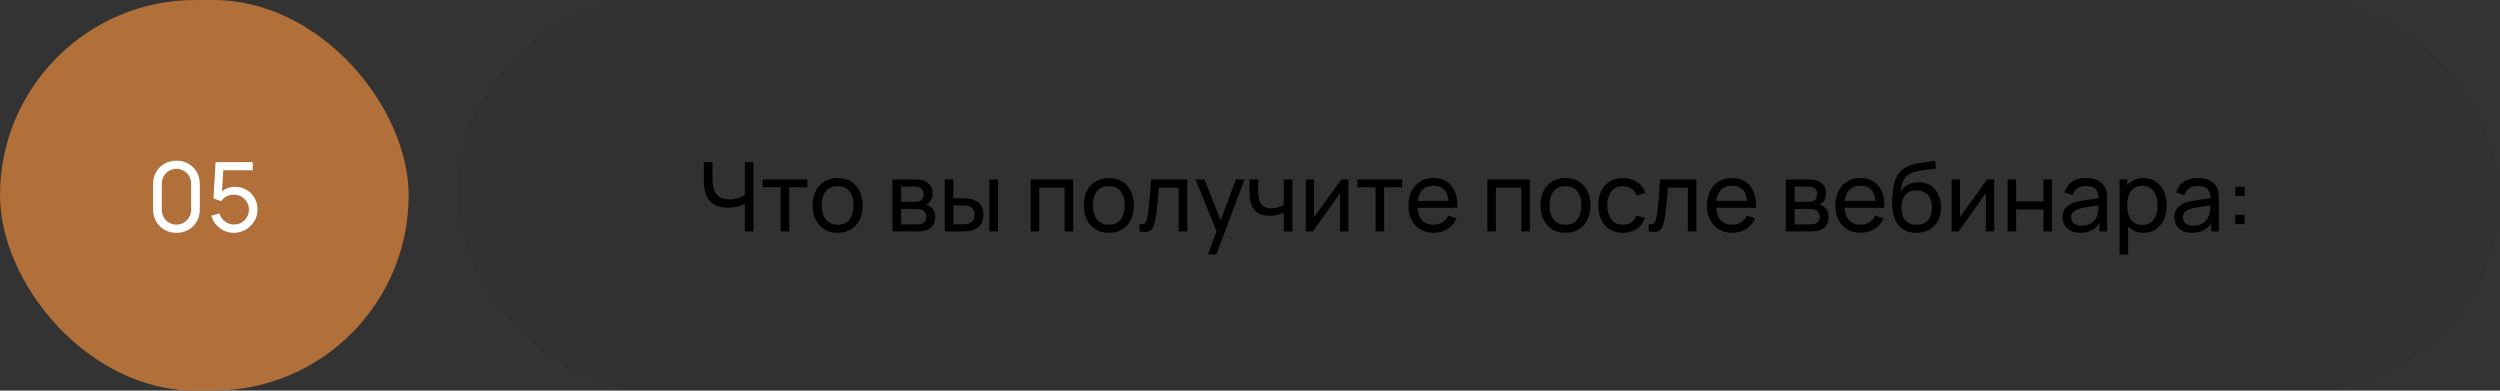 <?xml version="1.0" encoding="UTF-8"?> <svg xmlns="http://www.w3.org/2000/svg" width="416" height="65" viewBox="0 0 416 65" fill="none"><rect x="0" y="0" width="416" height="65" fill="#333333" stroke="none"/><rect width="68" height="65" rx="32.5" fill="#B16F39"></rect><path d="M29.36 38.74C28.613 38.74 27.946 38.572 27.36 38.236C26.778 37.895 26.317 37.433 25.976 36.852C25.64 36.265 25.472 35.599 25.472 34.852V30.628C25.472 29.881 25.64 29.215 25.976 28.628C26.317 28.041 26.778 27.58 27.36 27.244C27.946 26.908 28.613 26.74 29.36 26.74C30.106 26.74 30.773 26.908 31.36 27.244C31.946 27.58 32.408 28.041 32.744 28.628C33.08 29.215 33.248 29.881 33.248 30.628V34.852C33.248 35.599 33.08 36.265 32.744 36.852C32.408 37.433 31.946 37.895 31.36 38.236C30.773 38.572 30.106 38.74 29.36 38.74ZM29.36 37.372C29.813 37.372 30.224 37.263 30.592 37.044C30.96 36.825 31.253 36.532 31.472 36.164C31.69 35.791 31.8 35.38 31.8 34.932V30.54C31.8 30.087 31.69 29.676 31.472 29.308C31.253 28.94 30.96 28.647 30.592 28.428C30.224 28.209 29.813 28.1 29.36 28.1C28.912 28.1 28.501 28.209 28.128 28.428C27.76 28.647 27.466 28.94 27.248 29.308C27.029 29.676 26.92 30.087 26.92 30.54V34.932C26.92 35.38 27.029 35.791 27.248 36.164C27.466 36.532 27.76 36.825 28.128 37.044C28.501 37.263 28.912 37.372 29.36 37.372ZM38.895 38.74C38.303 38.74 37.751 38.617 37.239 38.372C36.733 38.127 36.298 37.791 35.935 37.364C35.578 36.932 35.322 36.436 35.167 35.876L36.535 35.508C36.631 35.887 36.802 36.215 37.047 36.492C37.292 36.764 37.578 36.977 37.903 37.132C38.234 37.281 38.578 37.356 38.935 37.356C39.404 37.356 39.826 37.244 40.199 37.02C40.578 36.791 40.877 36.489 41.095 36.116C41.314 35.737 41.423 35.324 41.423 34.876C41.423 34.412 41.309 33.993 41.079 33.62C40.855 33.241 40.554 32.943 40.175 32.724C39.797 32.505 39.383 32.396 38.935 32.396C38.428 32.396 37.994 32.503 37.631 32.716C37.274 32.924 36.991 33.18 36.783 33.484L35.519 33.004L35.871 26.98H42.055V28.332H36.559L37.191 27.74L36.895 32.564L36.583 32.156C36.903 31.815 37.285 31.551 37.727 31.364C38.175 31.177 38.631 31.084 39.095 31.084C39.81 31.084 40.45 31.252 41.015 31.588C41.581 31.919 42.029 32.372 42.359 32.948C42.69 33.519 42.855 34.161 42.855 34.876C42.855 35.585 42.674 36.233 42.311 36.82C41.949 37.401 41.466 37.868 40.863 38.22C40.266 38.567 39.61 38.74 38.895 38.74Z" fill="white"></path><g data-figma-bg-blur-radius="24"><rect x="76" width="340" height="65" rx="32.5" fill="black" fill-opacity="0.04"></rect><path d="M123.952 38.5V33.188L124.272 33.692C123.925 33.953 123.483 34.164 122.944 34.324C122.411 34.479 121.819 34.556 121.168 34.556C120.181 34.556 119.392 34.369 118.8 33.996C118.208 33.623 117.779 33.111 117.512 32.46C117.251 31.804 117.12 31.052 117.12 30.204V26.98H118.56V29.732C118.56 30.217 118.6 30.671 118.68 31.092C118.765 31.508 118.912 31.873 119.12 32.188C119.328 32.503 119.616 32.748 119.984 32.924C120.352 33.095 120.819 33.18 121.384 33.18C122.067 33.18 122.651 33.073 123.136 32.86C123.627 32.647 123.981 32.417 124.2 32.172L123.952 33.124V26.98H125.384V38.5H123.952ZM129.908 38.5V31.156H126.9V29.86H134.34V31.156H131.332V38.5H129.908ZM139.378 38.74C138.519 38.74 137.778 38.545 137.154 38.156C136.535 37.767 136.058 37.228 135.722 36.54C135.386 35.852 135.218 35.063 135.218 34.172C135.218 33.265 135.389 32.471 135.73 31.788C136.071 31.105 136.554 30.575 137.178 30.196C137.802 29.812 138.535 29.62 139.378 29.62C140.242 29.62 140.986 29.815 141.61 30.204C142.234 30.588 142.711 31.124 143.042 31.812C143.378 32.495 143.546 33.281 143.546 34.172C143.546 35.073 143.378 35.868 143.042 36.556C142.706 37.239 142.226 37.775 141.602 38.164C140.978 38.548 140.237 38.74 139.378 38.74ZM139.378 37.388C140.274 37.388 140.941 37.089 141.378 36.492C141.815 35.895 142.034 35.121 142.034 34.172C142.034 33.196 141.813 32.42 141.37 31.844C140.927 31.263 140.263 30.972 139.378 30.972C138.775 30.972 138.279 31.108 137.89 31.38C137.501 31.652 137.21 32.028 137.018 32.508C136.826 32.988 136.73 33.543 136.73 34.172C136.73 35.143 136.954 35.921 137.402 36.508C137.85 37.095 138.509 37.388 139.378 37.388ZM148.503 38.5V29.86H152.183C152.401 29.86 152.636 29.873 152.887 29.9C153.143 29.921 153.375 29.961 153.583 30.02C154.047 30.143 154.428 30.396 154.727 30.78C155.031 31.159 155.183 31.639 155.183 32.22C155.183 32.545 155.132 32.828 155.031 33.068C154.935 33.308 154.796 33.516 154.615 33.692C154.535 33.772 154.447 33.844 154.351 33.908C154.255 33.972 154.159 34.023 154.063 34.06C154.249 34.092 154.439 34.164 154.631 34.276C154.935 34.441 155.172 34.673 155.343 34.972C155.519 35.271 155.607 35.652 155.607 36.116C155.607 36.703 155.465 37.188 155.183 37.572C154.9 37.951 154.511 38.212 154.015 38.356C153.807 38.415 153.577 38.455 153.327 38.476C153.076 38.492 152.833 38.5 152.599 38.5H148.503ZM149.943 37.34H152.519C152.631 37.34 152.764 37.329 152.919 37.308C153.079 37.287 153.22 37.26 153.343 37.228C153.62 37.148 153.82 36.999 153.943 36.78C154.071 36.561 154.135 36.324 154.135 36.068C154.135 35.727 154.039 35.449 153.847 35.236C153.66 35.023 153.412 34.889 153.103 34.836C152.991 34.804 152.868 34.785 152.735 34.78C152.607 34.775 152.492 34.772 152.391 34.772H149.943V37.34ZM149.943 33.596H152.087C152.236 33.596 152.393 33.588 152.559 33.572C152.724 33.551 152.868 33.516 152.991 33.468C153.236 33.377 153.415 33.228 153.527 33.02C153.644 32.807 153.703 32.575 153.703 32.324C153.703 32.047 153.639 31.804 153.511 31.596C153.388 31.383 153.199 31.236 152.943 31.156C152.772 31.092 152.58 31.057 152.367 31.052C152.159 31.041 152.025 31.036 151.967 31.036H149.943V33.596ZM157.214 38.5L157.206 29.86H158.638V32.988H159.958C160.208 32.988 160.464 32.993 160.726 33.004C160.987 33.015 161.214 33.039 161.406 33.076C161.854 33.167 162.246 33.319 162.582 33.532C162.918 33.745 163.179 34.033 163.366 34.396C163.552 34.759 163.646 35.209 163.646 35.748C163.646 36.495 163.451 37.087 163.062 37.524C162.678 37.956 162.174 38.244 161.55 38.388C161.336 38.436 161.091 38.468 160.814 38.484C160.542 38.495 160.283 38.5 160.038 38.5H157.214ZM158.638 37.324H160.062C160.222 37.324 160.4 37.319 160.598 37.308C160.795 37.297 160.971 37.271 161.126 37.228C161.398 37.148 161.64 36.991 161.854 36.756C162.072 36.521 162.182 36.185 162.182 35.748C162.182 35.305 162.075 34.964 161.862 34.724C161.654 34.484 161.379 34.327 161.038 34.252C160.883 34.215 160.72 34.191 160.55 34.18C160.379 34.169 160.216 34.164 160.062 34.164H158.638V37.324ZM164.638 38.5V29.86H166.062V38.5H164.638ZM171.503 38.5V29.86H178.583V38.5H177.159V31.212H172.927V38.5H171.503ZM184.503 38.74C183.644 38.74 182.903 38.545 182.279 38.156C181.66 37.767 181.183 37.228 180.847 36.54C180.511 35.852 180.343 35.063 180.343 34.172C180.343 33.265 180.514 32.471 180.855 31.788C181.196 31.105 181.679 30.575 182.303 30.196C182.927 29.812 183.66 29.62 184.503 29.62C185.367 29.62 186.111 29.815 186.735 30.204C187.359 30.588 187.836 31.124 188.167 31.812C188.503 32.495 188.671 33.281 188.671 34.172C188.671 35.073 188.503 35.868 188.167 36.556C187.831 37.239 187.351 37.775 186.727 38.164C186.103 38.548 185.362 38.74 184.503 38.74ZM184.503 37.388C185.399 37.388 186.066 37.089 186.503 36.492C186.94 35.895 187.159 35.121 187.159 34.172C187.159 33.196 186.938 32.42 186.495 31.844C186.052 31.263 185.388 30.972 184.503 30.972C183.9 30.972 183.404 31.108 183.015 31.38C182.626 31.652 182.335 32.028 182.143 32.508C181.951 32.988 181.855 33.543 181.855 34.172C181.855 35.143 182.079 35.921 182.527 36.508C182.975 37.095 183.634 37.388 184.503 37.388ZM189.633 38.5V37.276C189.953 37.335 190.195 37.324 190.361 37.244C190.531 37.159 190.657 37.012 190.737 36.804C190.822 36.591 190.891 36.324 190.945 36.004C191.035 35.497 191.113 34.932 191.177 34.308C191.246 33.684 191.307 33.001 191.361 32.26C191.419 31.513 191.473 30.713 191.521 29.86H197.561V38.5H196.137V31.212H192.817C192.785 31.703 192.745 32.207 192.697 32.724C192.654 33.241 192.609 33.745 192.561 34.236C192.513 34.721 192.459 35.175 192.401 35.596C192.347 36.012 192.289 36.372 192.225 36.676C192.123 37.199 191.982 37.617 191.801 37.932C191.619 38.241 191.358 38.441 191.017 38.532C190.675 38.628 190.214 38.617 189.633 38.5ZM201.008 42.34L202.68 37.796L202.704 39.14L198.928 29.86H200.424L203.384 37.324H202.872L205.648 29.86H207.095L202.392 42.34H201.008ZM213.617 38.5V35.388C213.329 35.532 212.98 35.655 212.569 35.756C212.164 35.857 211.729 35.908 211.265 35.908C210.385 35.908 209.676 35.711 209.137 35.316C208.598 34.921 208.246 34.353 208.081 33.612C208.033 33.388 207.998 33.156 207.977 32.916C207.961 32.676 207.95 32.457 207.945 32.26C207.94 32.063 207.937 31.919 207.937 31.828V29.86H209.377V31.828C209.377 31.983 209.382 32.175 209.393 32.404C209.404 32.628 209.43 32.847 209.473 33.06C209.58 33.588 209.801 33.985 210.137 34.252C210.478 34.519 210.958 34.652 211.577 34.652C211.993 34.652 212.377 34.599 212.729 34.492C213.081 34.385 213.377 34.244 213.617 34.068V29.86H215.049V38.5H213.617ZM224.364 29.86V38.5H222.988V32.132L218.46 38.5H217.284V29.86H218.66V36.14L223.196 29.86H224.364ZM228.892 38.5V31.156H225.884V29.86H233.324V31.156H230.316V38.5H228.892ZM238.583 38.74C237.735 38.74 236.993 38.553 236.359 38.18C235.729 37.801 235.239 37.276 234.887 36.604C234.535 35.927 234.359 35.137 234.359 34.236C234.359 33.292 234.532 32.476 234.879 31.788C235.225 31.095 235.708 30.561 236.327 30.188C236.951 29.809 237.681 29.62 238.519 29.62C239.388 29.62 240.127 29.82 240.735 30.22C241.348 30.62 241.807 31.191 242.111 31.932C242.42 32.673 242.553 33.556 242.511 34.58H241.071V34.068C241.055 33.007 240.839 32.215 240.423 31.692C240.007 31.164 239.388 30.9 238.567 30.9C237.687 30.9 237.017 31.183 236.559 31.748C236.1 32.313 235.871 33.124 235.871 34.18C235.871 35.199 236.1 35.988 236.559 36.548C237.017 37.108 237.671 37.388 238.519 37.388C239.089 37.388 239.585 37.257 240.007 36.996C240.428 36.735 240.759 36.359 240.999 35.868L242.367 36.34C242.031 37.103 241.524 37.695 240.847 38.116C240.175 38.532 239.42 38.74 238.583 38.74ZM235.391 34.58V33.436H241.775V34.58H235.391ZM247.487 38.5V29.86H254.567V38.5H253.143V31.212H248.911V38.5H247.487ZM260.488 38.74C259.629 38.74 258.888 38.545 258.264 38.156C257.645 37.767 257.168 37.228 256.832 36.54C256.496 35.852 256.328 35.063 256.328 34.172C256.328 33.265 256.498 32.471 256.84 31.788C257.181 31.105 257.664 30.575 258.288 30.196C258.912 29.812 259.645 29.62 260.488 29.62C261.352 29.62 262.096 29.815 262.72 30.204C263.344 30.588 263.821 31.124 264.152 31.812C264.488 32.495 264.656 33.281 264.656 34.172C264.656 35.073 264.488 35.868 264.152 36.556C263.816 37.239 263.336 37.775 262.712 38.164C262.088 38.548 261.346 38.74 260.488 38.74ZM260.488 37.388C261.384 37.388 262.05 37.089 262.488 36.492C262.925 35.895 263.144 35.121 263.144 34.172C263.144 33.196 262.922 32.42 262.48 31.844C262.037 31.263 261.373 30.972 260.488 30.972C259.885 30.972 259.389 31.108 259 31.38C258.61 31.652 258.32 32.028 258.128 32.508C257.936 32.988 257.84 33.543 257.84 34.172C257.84 35.143 258.064 35.921 258.512 36.508C258.96 37.095 259.618 37.388 260.488 37.388ZM270.057 38.74C269.182 38.74 268.438 38.545 267.825 38.156C267.217 37.761 266.753 37.22 266.433 36.532C266.113 35.844 265.948 35.06 265.937 34.18C265.948 33.279 266.116 32.487 266.441 31.804C266.772 31.116 267.244 30.58 267.857 30.196C268.47 29.812 269.209 29.62 270.073 29.62C270.985 29.62 271.769 29.844 272.425 30.292C273.086 30.74 273.529 31.353 273.753 32.132L272.345 32.556C272.164 32.055 271.868 31.665 271.457 31.388C271.052 31.111 270.585 30.972 270.057 30.972C269.465 30.972 268.977 31.111 268.593 31.388C268.209 31.66 267.924 32.039 267.737 32.524C267.55 33.004 267.454 33.556 267.449 34.18C267.46 35.14 267.681 35.916 268.113 36.508C268.55 37.095 269.198 37.388 270.057 37.388C270.622 37.388 271.092 37.26 271.465 37.004C271.838 36.743 272.121 36.367 272.313 35.876L273.753 36.252C273.454 37.057 272.988 37.673 272.353 38.1C271.718 38.527 270.953 38.74 270.057 38.74ZM274.351 38.5V37.276C274.671 37.335 274.914 37.324 275.079 37.244C275.25 37.159 275.375 37.012 275.455 36.804C275.541 36.591 275.61 36.324 275.663 36.004C275.754 35.497 275.831 34.932 275.895 34.308C275.965 33.684 276.026 33.001 276.079 32.26C276.138 31.513 276.191 30.713 276.239 29.86H282.279V38.5H280.855V31.212H277.535C277.503 31.703 277.463 32.207 277.415 32.724C277.373 33.241 277.327 33.745 277.279 34.236C277.231 34.721 277.178 35.175 277.119 35.596C277.066 36.012 277.007 36.372 276.943 36.676C276.842 37.199 276.701 37.617 276.519 37.932C276.338 38.241 276.077 38.441 275.735 38.532C275.394 38.628 274.933 38.617 274.351 38.5ZM288.27 38.74C287.422 38.74 286.681 38.553 286.046 38.18C285.417 37.801 284.926 37.276 284.574 36.604C284.222 35.927 284.046 35.137 284.046 34.236C284.046 33.292 284.22 32.476 284.566 31.788C284.913 31.095 285.396 30.561 286.014 30.188C286.638 29.809 287.369 29.62 288.206 29.62C289.076 29.62 289.814 29.82 290.422 30.22C291.036 30.62 291.494 31.191 291.798 31.932C292.108 32.673 292.241 33.556 292.198 34.58H290.758V34.068C290.742 33.007 290.526 32.215 290.11 31.692C289.694 31.164 289.076 30.9 288.254 30.9C287.374 30.9 286.705 31.183 286.246 31.748C285.788 32.313 285.558 33.124 285.558 34.18C285.558 35.199 285.788 35.988 286.246 36.548C286.705 37.108 287.358 37.388 288.206 37.388C288.777 37.388 289.273 37.257 289.694 36.996C290.116 36.735 290.446 36.359 290.686 35.868L292.054 36.34C291.718 37.103 291.212 37.695 290.534 38.116C289.862 38.532 289.108 38.74 288.27 38.74ZM285.078 34.58V33.436H291.462V34.58H285.078ZM297.175 38.5V29.86H300.855C301.073 29.86 301.308 29.873 301.559 29.9C301.815 29.921 302.047 29.961 302.255 30.02C302.719 30.143 303.1 30.396 303.399 30.78C303.703 31.159 303.855 31.639 303.855 32.22C303.855 32.545 303.804 32.828 303.703 33.068C303.607 33.308 303.468 33.516 303.287 33.692C303.207 33.772 303.119 33.844 303.023 33.908C302.927 33.972 302.831 34.023 302.735 34.06C302.921 34.092 303.111 34.164 303.303 34.276C303.607 34.441 303.844 34.673 304.015 34.972C304.191 35.271 304.279 35.652 304.279 36.116C304.279 36.703 304.137 37.188 303.855 37.572C303.572 37.951 303.183 38.212 302.687 38.356C302.479 38.415 302.249 38.455 301.999 38.476C301.748 38.492 301.505 38.5 301.271 38.5H297.175ZM298.615 37.34H301.191C301.303 37.34 301.436 37.329 301.591 37.308C301.751 37.287 301.892 37.26 302.015 37.228C302.292 37.148 302.492 36.999 302.615 36.78C302.743 36.561 302.807 36.324 302.807 36.068C302.807 35.727 302.711 35.449 302.519 35.236C302.332 35.023 302.084 34.889 301.775 34.836C301.663 34.804 301.54 34.785 301.407 34.78C301.279 34.775 301.164 34.772 301.062 34.772H298.615V37.34ZM298.615 33.596H300.759C300.908 33.596 301.065 33.588 301.231 33.572C301.396 33.551 301.54 33.516 301.663 33.468C301.908 33.377 302.087 33.228 302.199 33.02C302.316 32.807 302.375 32.575 302.375 32.324C302.375 32.047 302.311 31.804 302.183 31.596C302.06 31.383 301.871 31.236 301.615 31.156C301.444 31.092 301.252 31.057 301.039 31.052C300.831 31.041 300.697 31.036 300.639 31.036H298.615V33.596ZM309.63 38.74C308.782 38.74 308.04 38.553 307.406 38.18C306.776 37.801 306.286 37.276 305.934 36.604C305.582 35.927 305.406 35.137 305.406 34.236C305.406 33.292 305.579 32.476 305.926 31.788C306.272 31.095 306.755 30.561 307.374 30.188C307.998 29.809 308.728 29.62 309.566 29.62C310.435 29.62 311.174 29.82 311.782 30.22C312.395 30.62 312.854 31.191 313.158 31.932C313.467 32.673 313.6 33.556 313.558 34.58H312.118V34.068C312.102 33.007 311.886 32.215 311.47 31.692C311.054 31.164 310.435 30.9 309.614 30.9C308.734 30.9 308.064 31.183 307.606 31.748C307.147 32.313 306.918 33.124 306.918 34.18C306.918 35.199 307.147 35.988 307.606 36.548C308.064 37.108 308.718 37.388 309.566 37.388C310.136 37.388 310.632 37.257 311.054 36.996C311.475 36.735 311.806 36.359 312.046 35.868L313.414 36.34C313.078 37.103 312.571 37.695 311.894 38.116C311.222 38.532 310.467 38.74 309.63 38.74ZM306.438 34.58V33.436H312.822V34.58H306.438ZM318.851 38.748C318.035 38.743 317.339 38.567 316.763 38.22C316.187 37.868 315.739 37.353 315.419 36.676C315.099 35.999 314.92 35.169 314.883 34.188C314.861 33.735 314.867 33.236 314.899 32.692C314.936 32.148 314.995 31.625 315.075 31.124C315.16 30.623 315.267 30.209 315.395 29.884C315.539 29.495 315.741 29.135 316.003 28.804C316.269 28.468 316.568 28.191 316.899 27.972C317.235 27.743 317.611 27.564 318.027 27.436C318.443 27.308 318.877 27.209 319.331 27.14C319.789 27.065 320.248 27.001 320.707 26.948C321.165 26.889 321.603 26.82 322.019 26.74L322.163 28.02C321.869 28.084 321.523 28.14 321.123 28.188C320.723 28.231 320.307 28.281 319.875 28.34C319.448 28.399 319.037 28.481 318.643 28.588C318.253 28.689 317.917 28.831 317.635 29.012C317.219 29.263 316.899 29.639 316.675 30.14C316.456 30.636 316.323 31.193 316.275 31.812C316.605 31.3 317.035 30.924 317.563 30.684C318.091 30.444 318.653 30.324 319.251 30.324C320.024 30.324 320.691 30.505 321.251 30.868C321.811 31.225 322.24 31.719 322.539 32.348C322.843 32.977 322.995 33.695 322.995 34.5C322.995 35.353 322.824 36.1 322.483 36.74C322.141 37.38 321.659 37.876 321.035 38.228C320.416 38.58 319.688 38.753 318.851 38.748ZM318.939 37.396C319.776 37.396 320.411 37.137 320.843 36.62C321.275 36.097 321.491 35.404 321.491 34.54C321.491 33.655 321.267 32.959 320.819 32.452C320.371 31.94 319.741 31.684 318.931 31.684C318.109 31.684 317.48 31.94 317.043 32.452C316.611 32.959 316.395 33.655 316.395 34.54C316.395 35.431 316.613 36.129 317.051 36.636C317.488 37.143 318.117 37.396 318.939 37.396ZM331.833 29.86V38.5H330.457V32.132L325.929 38.5H324.753V29.86H326.129V36.14L330.665 29.86H331.833ZM334.065 38.5V29.86H335.489V33.5H340.033V29.86H341.457V38.5H340.033V34.852H335.489V38.5H334.065ZM346.154 38.74C345.509 38.74 344.967 38.623 344.53 38.388C344.098 38.148 343.77 37.833 343.546 37.444C343.327 37.055 343.218 36.628 343.218 36.164C343.218 35.711 343.303 35.319 343.474 34.988C343.65 34.652 343.895 34.375 344.21 34.156C344.525 33.932 344.901 33.756 345.338 33.628C345.749 33.516 346.207 33.42 346.714 33.34C347.226 33.255 347.743 33.177 348.266 33.108C348.789 33.039 349.277 32.972 349.73 32.908L349.218 33.204C349.234 32.436 349.079 31.868 348.754 31.5C348.434 31.132 347.879 30.948 347.09 30.948C346.567 30.948 346.109 31.068 345.714 31.308C345.325 31.543 345.05 31.927 344.89 32.46L343.538 32.052C343.746 31.295 344.149 30.7 344.746 30.268C345.343 29.836 346.13 29.62 347.106 29.62C347.89 29.62 348.562 29.761 349.122 30.044C349.687 30.321 350.093 30.743 350.338 31.308C350.461 31.575 350.538 31.865 350.57 32.18C350.602 32.489 350.618 32.815 350.618 33.156V38.5H349.354V36.428L349.65 36.62C349.325 37.319 348.869 37.847 348.282 38.204C347.701 38.561 346.991 38.74 346.154 38.74ZM346.37 37.548C346.882 37.548 347.325 37.457 347.698 37.276C348.077 37.089 348.381 36.847 348.61 36.548C348.839 36.244 348.989 35.913 349.058 35.556C349.138 35.289 349.181 34.993 349.186 34.668C349.197 34.337 349.202 34.084 349.202 33.908L349.698 34.124C349.234 34.188 348.778 34.249 348.33 34.308C347.882 34.367 347.458 34.431 347.058 34.5C346.658 34.564 346.298 34.641 345.978 34.732C345.743 34.807 345.522 34.903 345.314 35.02C345.111 35.137 344.946 35.289 344.818 35.476C344.695 35.657 344.634 35.884 344.634 36.156C344.634 36.391 344.693 36.615 344.81 36.828C344.933 37.041 345.119 37.215 345.37 37.348C345.626 37.481 345.959 37.548 346.37 37.548ZM356.666 38.74C355.855 38.74 355.173 38.54 354.618 38.14C354.063 37.735 353.642 37.188 353.354 36.5C353.071 35.807 352.93 35.031 352.93 34.172C352.93 33.303 353.071 32.524 353.354 31.836C353.642 31.148 354.063 30.607 354.618 30.212C355.178 29.817 355.863 29.62 356.674 29.62C357.474 29.62 358.162 29.82 358.738 30.22C359.319 30.615 359.765 31.156 360.074 31.844C360.383 32.532 360.538 33.308 360.538 34.172C360.538 35.036 360.383 35.812 360.074 36.5C359.765 37.188 359.319 37.735 358.738 38.14C358.162 38.54 357.471 38.74 356.666 38.74ZM352.69 42.34V29.86H353.962V36.22H354.122V42.34H352.69ZM356.49 37.436C357.061 37.436 357.533 37.292 357.906 37.004C358.279 36.716 358.559 36.327 358.746 35.836C358.933 35.34 359.026 34.785 359.026 34.172C359.026 33.564 358.933 33.015 358.746 32.524C358.565 32.033 358.282 31.644 357.898 31.356C357.519 31.068 357.037 30.924 356.45 30.924C355.89 30.924 355.426 31.063 355.058 31.34C354.69 31.612 354.415 31.993 354.234 32.484C354.053 32.969 353.962 33.532 353.962 34.172C353.962 34.801 354.05 35.364 354.226 35.86C354.407 36.351 354.685 36.737 355.058 37.02C355.431 37.297 355.909 37.436 356.49 37.436ZM364.748 38.74C364.103 38.74 363.561 38.623 363.124 38.388C362.692 38.148 362.364 37.833 362.14 37.444C361.921 37.055 361.812 36.628 361.812 36.164C361.812 35.711 361.897 35.319 362.068 34.988C362.244 34.652 362.489 34.375 362.804 34.156C363.119 33.932 363.495 33.756 363.932 33.628C364.343 33.516 364.801 33.42 365.308 33.34C365.82 33.255 366.337 33.177 366.86 33.108C367.383 33.039 367.871 32.972 368.324 32.908L367.812 33.204C367.828 32.436 367.673 31.868 367.348 31.5C367.028 31.132 366.473 30.948 365.684 30.948C365.161 30.948 364.703 31.068 364.308 31.308C363.919 31.543 363.644 31.927 363.484 32.46L362.132 32.052C362.34 31.295 362.743 30.7 363.34 30.268C363.937 29.836 364.724 29.62 365.7 29.62C366.484 29.62 367.156 29.761 367.716 30.044C368.281 30.321 368.687 30.743 368.932 31.308C369.055 31.575 369.132 31.865 369.164 32.18C369.196 32.489 369.212 32.815 369.212 33.156V38.5H367.948V36.428L368.244 36.62C367.919 37.319 367.463 37.847 366.876 38.204C366.295 38.561 365.585 38.74 364.748 38.74ZM364.964 37.548C365.476 37.548 365.919 37.457 366.292 37.276C366.671 37.089 366.975 36.847 367.204 36.548C367.433 36.244 367.583 35.913 367.652 35.556C367.732 35.289 367.775 34.993 367.78 34.668C367.791 34.337 367.796 34.084 367.796 33.908L368.292 34.124C367.828 34.188 367.372 34.249 366.924 34.308C366.476 34.367 366.052 34.431 365.652 34.5C365.252 34.564 364.892 34.641 364.572 34.732C364.337 34.807 364.116 34.903 363.908 35.02C363.705 35.137 363.54 35.289 363.412 35.476C363.289 35.657 363.228 35.884 363.228 36.156C363.228 36.391 363.287 36.615 363.404 36.828C363.527 37.041 363.713 37.215 363.964 37.348C364.22 37.481 364.553 37.548 364.964 37.548ZM371.932 37.3V35.732H373.5V37.3H371.932ZM371.94 32.628V31.06H373.508V32.628H371.94Z" fill="black"></path></g><defs><clipPath id="bgblur_0_41_626_clip_path" transform="translate(-52 24)"><rect x="76" width="340" height="65" rx="32.5"></rect></clipPath></defs></svg> 